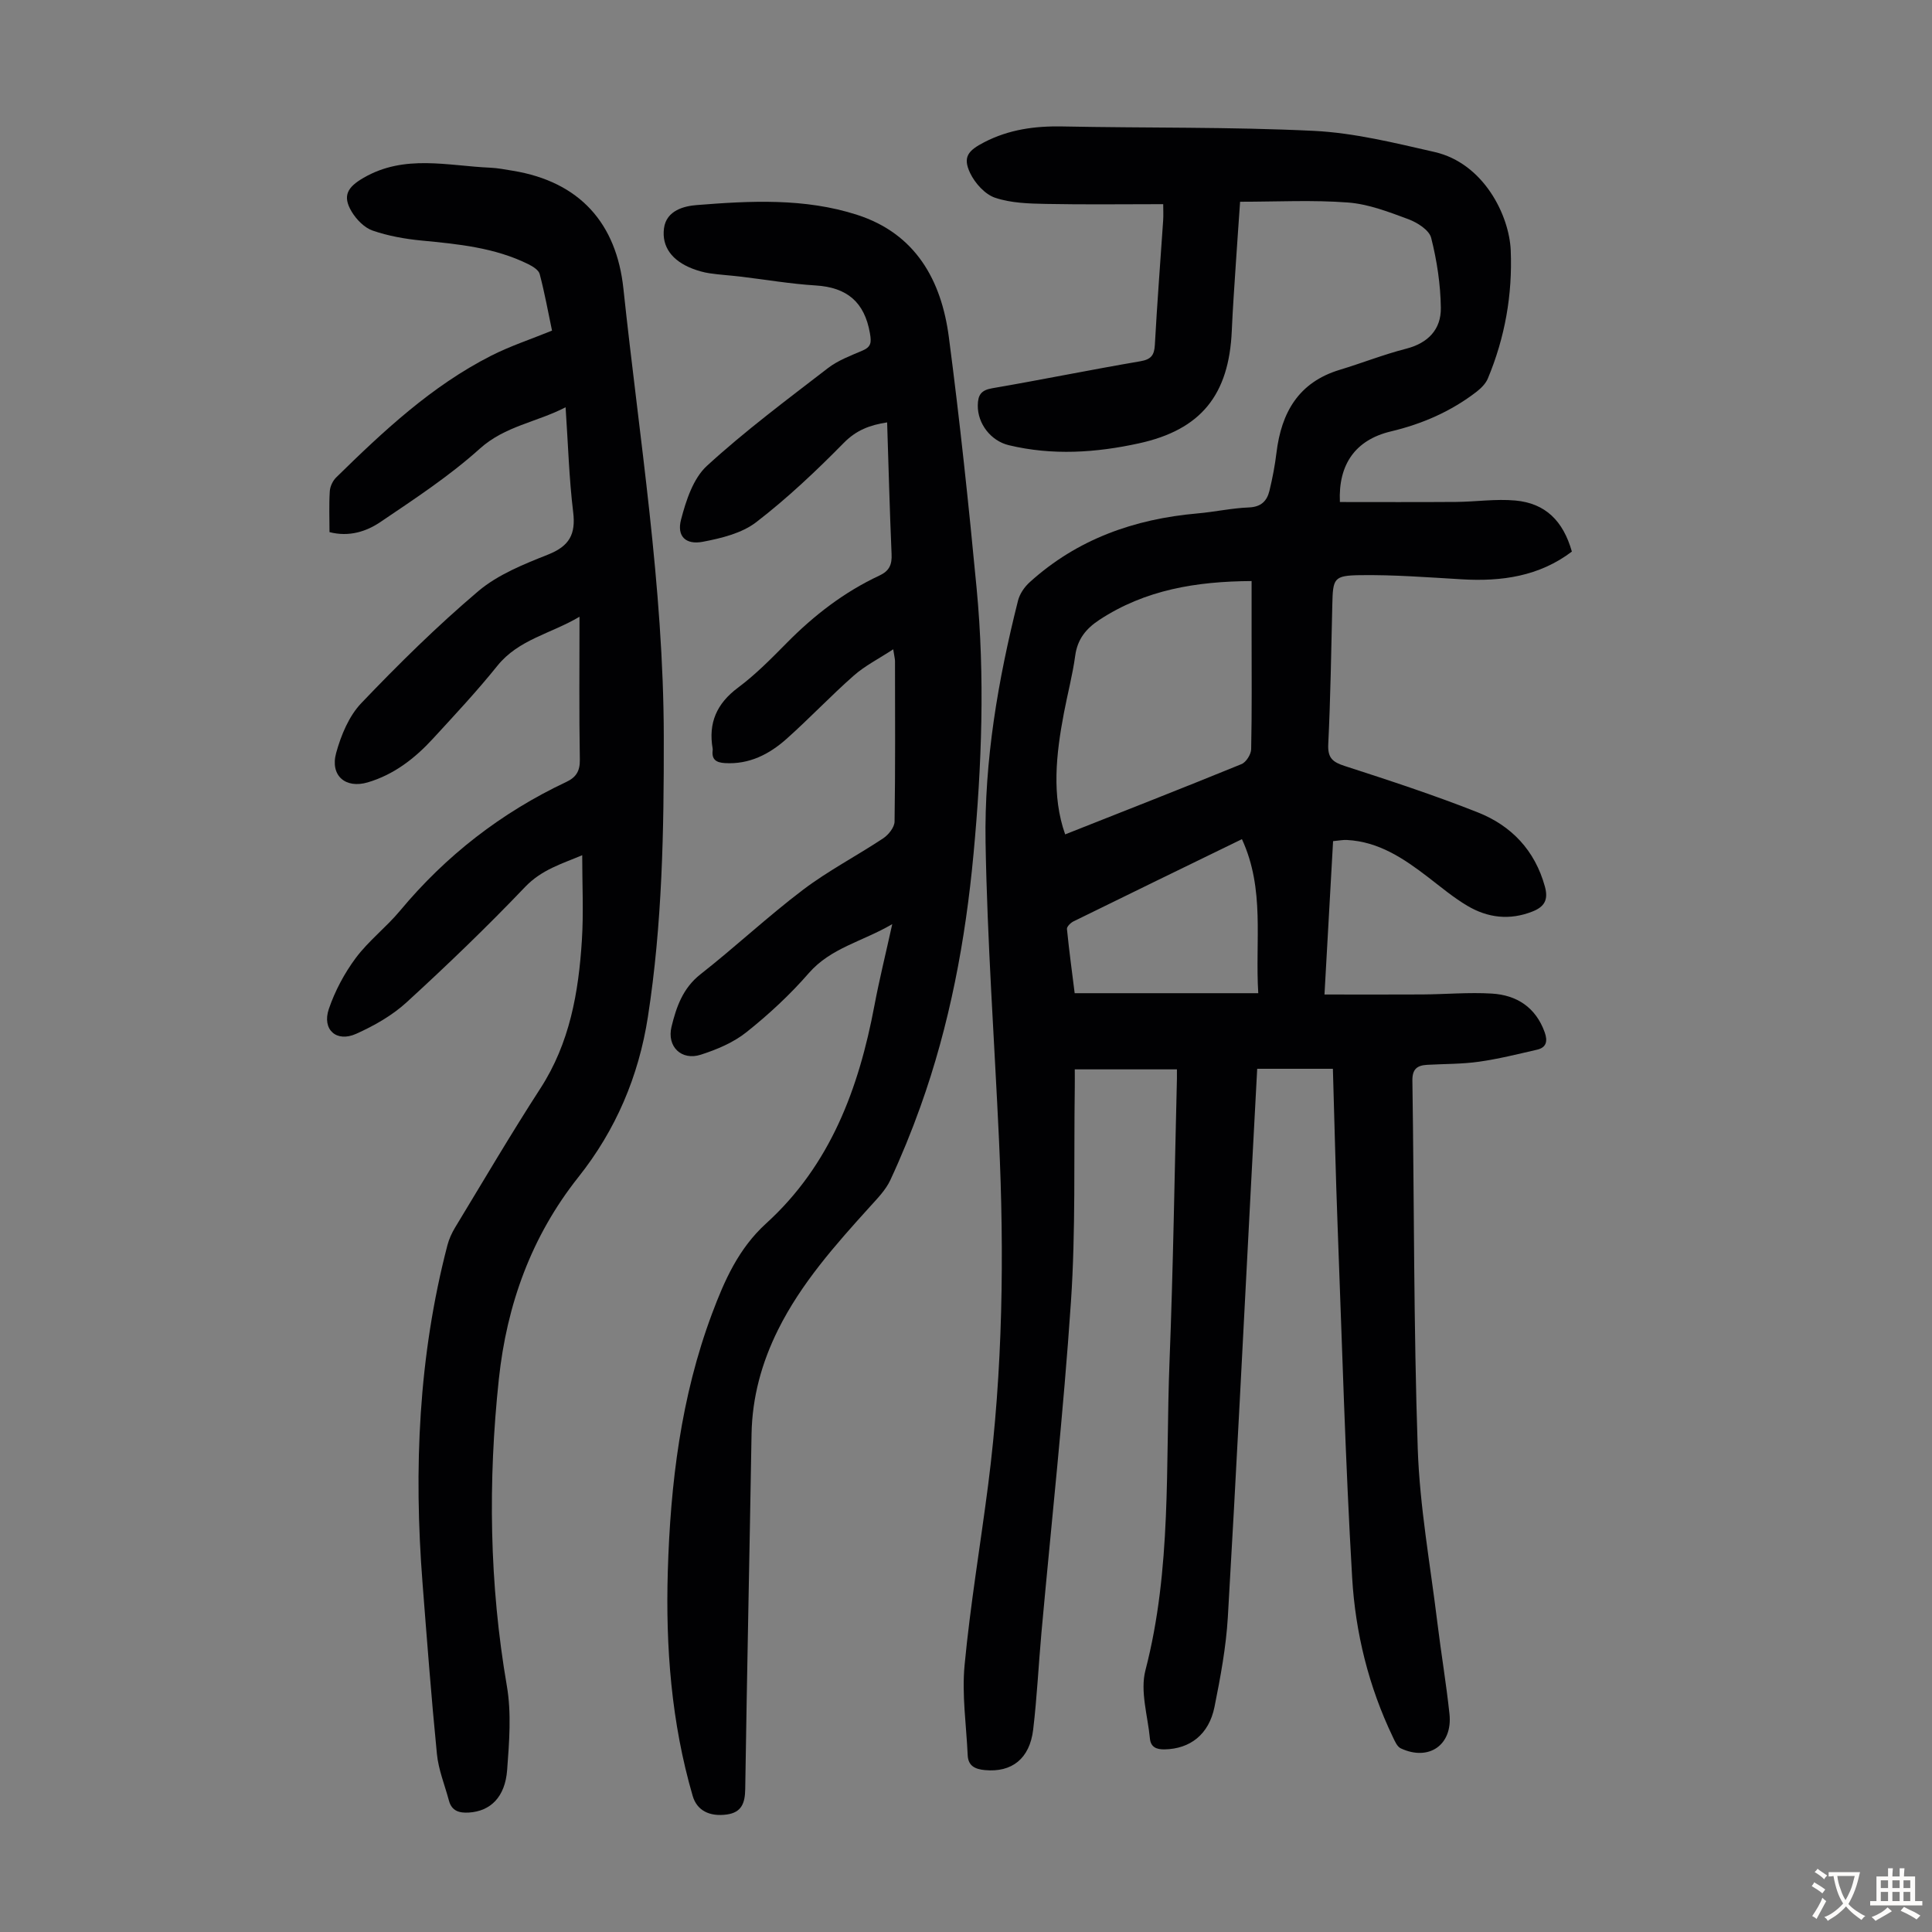<svg enable-background="new 0 0 400 400" viewBox="0 0 400 400" xmlns="http://www.w3.org/2000/svg"><rect x="0" y="0" width="400" height="400" fill="#808080" stroke="none"/><g fill="#010103"><path d="m256.75 41.77c-.27 3.93-.59 8.27-.87 12.61-.3 4.69-.65 9.38-.85 14.07-.57 13.28-6.34 20.52-19.23 23.34-8.91 1.95-17.92 2.55-26.95.38-3.69-.89-6.46-4.43-6.41-8.25.03-2.1.65-3.13 2.95-3.53 10.24-1.76 20.43-3.84 30.68-5.59 2.23-.38 2.91-1.22 3.03-3.39.47-8.6 1.14-17.19 1.72-25.79.07-1.09.01-2.19.01-3.35-8.25 0-16.26.11-24.27-.05-3.54-.07-7.25-.17-10.54-1.28-2.1-.71-4.17-3.02-5.17-5.12-1.57-3.32-.41-4.65 2.92-6.37 5.13-2.65 10.49-3.38 16.18-3.27 17.34.35 34.7.07 52.01.91 8.39.41 16.76 2.49 25.01 4.37 10.23 2.32 15.51 13.15 15.81 20.38.38 9.19-1.2 18.05-4.74 26.53-.44 1.05-1.39 2-2.31 2.72-5.3 4.09-11.28 6.69-17.8 8.24-7.31 1.75-10.88 6.83-10.52 14.61 8 0 16.01.04 24.01-.02 4.12-.03 8.28-.67 12.35-.29 6.17.57 9.86 4.19 11.67 10.57-6.76 5.12-14.54 6.23-22.79 5.74-7.02-.41-14.05-.96-21.07-.86-5.48.08-5.61.66-5.74 6.15-.23 9.62-.37 19.25-.84 28.86-.14 2.86.93 3.7 3.44 4.51 9.24 2.99 18.49 6.02 27.51 9.59 6.96 2.75 11.83 7.85 13.9 15.35.74 2.68-.02 4.17-2.55 5.17-4.74 1.88-9.28 1.33-13.51-1.18-2.87-1.7-5.46-3.88-8.12-5.92-5.02-3.85-10.18-7.35-16.78-7.7-.86-.05-1.74.14-2.89.24-.58 10.39-1.16 20.63-1.78 31.75 6.96 0 13.61.03 20.26-.01 4.8-.03 9.62-.47 14.39-.18 5.16.31 9.09 2.85 10.94 8.01.64 1.79.4 3.16-1.59 3.61-4 .92-7.99 1.92-12.04 2.49-3.53.5-7.13.44-10.71.64-2.07.12-3.09.88-3.05 3.29.38 25.4.25 50.82 1.11 76.2.41 12.03 2.6 24 4.06 35.99.77 6.32 1.84 12.61 2.51 18.94.67 6.39-4.26 9.82-10.08 7.1-.76-.35-1.24-1.5-1.65-2.36-5-10.42-7.75-21.57-8.42-32.96-1.42-24.23-2.09-48.5-3.01-72.75-.41-10.82-.65-21.65-.98-32.63-5.29 0-10.28 0-15.67 0-.43 8.05-.86 16.05-1.28 24.05-1.58 29.84-3.05 59.68-4.8 89.5-.37 6.22-1.53 12.43-2.76 18.56-1.16 5.74-5.07 8.69-10.31 8.8-1.76.04-2.89-.5-3.06-2.23-.45-4.73-2.06-9.8-.93-14.15 5.46-21 4.15-42.44 4.98-63.73.77-19.57 1.05-39.15 1.54-58.73.01-.56 0-1.11 0-1.95-6.94 0-13.79 0-21.15 0 0 1.23.02 2.52 0 3.8-.21 14.77.2 29.57-.79 44.29-1.54 22.88-4.04 45.69-6.11 68.53-.6 6.68-.92 13.4-1.71 20.06-.72 6.06-4.44 8.92-9.99 8.4-2.02-.19-3.47-.84-3.57-3.09-.28-6.23-1.23-12.52-.64-18.67 1.18-12.46 3.27-24.83 4.87-37.25 3.06-23.83 3.36-47.75 2.24-71.71-.95-20.44-2.42-40.88-2.77-61.33-.29-16.93 2.58-33.65 6.72-50.08.35-1.4 1.33-2.83 2.42-3.81 9.84-8.92 21.66-13.09 34.72-14.24 3.56-.31 7.1-1.1 10.66-1.24 2.52-.1 3.73-1.32 4.25-3.43.63-2.6 1.14-5.24 1.46-7.9 1.01-8.33 4.58-14.6 13.12-17.17 4.59-1.39 9.08-3.17 13.72-4.36 4.57-1.17 7.25-4.02 7.19-8.45-.06-4.86-.81-9.79-2-14.5-.41-1.62-2.87-3.18-4.73-3.87-4.04-1.5-8.25-3.13-12.48-3.45-7.29-.56-14.68-.16-22.35-.16zm-36.22 130.98c12.35-4.89 24.47-9.63 36.51-14.55.96-.39 1.98-2.02 2-3.09.17-7.93.09-15.86.09-23.79 0-3.54 0-7.08 0-11.02-11.46.07-22.03 1.8-31.54 8.05-2.76 1.82-4.52 4-4.98 7.41-.54 3.97-1.58 7.87-2.33 11.82-1.64 8.59-2.57 17.2.25 25.17zm36.6.99c-12.02 5.85-23.46 11.41-34.87 17.02-.59.29-1.41 1.09-1.36 1.58.46 4.6 1.09 9.19 1.6 13.29h38.01c-.68-10.9 1.42-21.47-3.38-31.89z"/><path d="m68.22 110.17c0-2.9-.12-5.69.06-8.46.06-.99.61-2.16 1.32-2.86 9.76-9.57 19.73-18.92 32.06-25.19 3.95-2.01 8.21-3.41 12.63-5.21-.82-3.9-1.53-7.84-2.55-11.7-.22-.85-1.44-1.6-2.37-2.06-6.96-3.44-14.53-4.16-22.12-4.89-3.41-.33-6.88-.95-10.1-2.06-1.71-.59-3.36-2.29-4.33-3.9-2-3.32-.85-5.12 2.46-7.03 8.49-4.92 17.41-2.47 26.23-2.09 1.56.07 3.11.38 4.65.63 13.93 2.28 21.48 10.94 22.91 24.41 3.28 30.9 8.32 61.65 8.36 92.86.03 19.38-.31 38.7-3.29 57.91-1.91 12.33-6.65 23.43-14.37 33.15-9.78 12.31-14.85 26.47-16.49 41.85-2.26 21.22-1.98 42.4 1.66 63.53.97 5.64.49 11.61.06 17.38-.42 5.64-3.46 8.55-7.92 8.83-1.99.12-3.55-.31-4.13-2.46-.86-3.22-2.17-6.39-2.49-9.66-1.17-11.78-2.06-23.59-2.98-35.4-1.84-23.57-.84-46.94 5.15-69.93.33-1.28.91-2.54 1.59-3.67 5.84-9.64 11.55-19.36 17.67-28.82 6.07-9.38 7.9-19.85 8.58-30.63.37-5.76.07-11.57.07-17.64-4.09 1.75-8.36 2.94-11.84 6.59-7.87 8.25-16.11 16.17-24.52 23.87-2.98 2.73-6.72 4.85-10.44 6.52-4.09 1.84-7.11-.87-5.66-5.14 1.27-3.73 3.22-7.39 5.57-10.55 2.65-3.56 6.31-6.36 9.17-9.79 9.52-11.44 20.97-20.32 34.41-26.66 2.02-.95 2.86-2.22 2.82-4.62-.17-9.62-.07-19.24-.07-29.59-5.96 3.54-12.59 4.67-17.01 10.16-4.2 5.23-8.8 10.15-13.34 15.09-3.75 4.08-8.07 7.44-13.49 9.04-4.59 1.36-7.84-1.38-6.54-6.1 1.01-3.66 2.64-7.62 5.2-10.3 7.72-8.09 15.72-15.98 24.24-23.2 4.07-3.44 9.42-5.57 14.47-7.58 4.36-1.74 5.72-4.18 5.16-8.76-.85-6.98-1.05-14.04-1.57-21.72-6.03 3.12-12.52 3.86-17.76 8.57-6.27 5.65-13.43 10.35-20.45 15.1-2.98 2.05-6.6 3.23-10.67 2.18z"/><path d="m183.67 87.45c-3.63.56-6.39 1.62-8.98 4.25-5.71 5.81-11.68 11.45-18.12 16.41-2.99 2.3-7.23 3.33-11.07 4.06-3.53.67-5.4-1.14-4.5-4.58 1.03-3.96 2.52-8.54 5.36-11.14 7.9-7.24 16.55-13.68 25.06-20.24 2.08-1.6 4.69-2.57 7.14-3.62 1.82-.78 1.88-1.69 1.55-3.59-1.12-6.46-4.74-9.5-11.23-9.9-5.23-.32-10.43-1.22-15.64-1.84-2.11-.25-4.24-.37-6.33-.68-1.21-.18-2.41-.52-3.55-.96-4.21-1.63-6.38-4.52-5.89-8.33.48-3.8 4.33-4.64 6.74-4.83 11.13-.89 22.41-1.48 33.25 2.02 12.12 3.91 17.45 13.55 18.99 25.32 2.27 17.29 4.1 34.65 5.75 52.01 1.74 18.32 1.07 36.66-.64 54.97-1.66 17.88-4.94 35.43-11.01 52.37-1.84 5.15-3.92 10.23-6.22 15.18-.96 2.06-2.69 3.81-4.25 5.54-7.14 7.89-14.21 15.83-19 25.46-3.37 6.79-5.35 13.94-5.48 21.59-.41 24.5-.94 49-1.31 73.5-.04 2.88-.75 4.82-3.79 5.25-3.68.51-6.22-.89-7.08-3.82-4.43-15.2-5.62-30.78-5.16-46.5.54-18.18 2.71-36.13 9.14-53.32 2.59-6.93 5.51-13.54 11.23-18.74 13.29-12.07 19.18-27.95 22.41-45.11 1.01-5.36 2.33-10.66 3.69-16.85-6.19 3.63-12.7 4.89-17.28 10.15-3.87 4.45-8.27 8.53-12.89 12.21-2.7 2.16-6.15 3.61-9.49 4.68-3.98 1.27-7.04-1.68-6.04-5.79.99-4.07 2.33-7.99 6-10.87 7.22-5.66 13.93-11.97 21.24-17.5 5.23-3.96 11.13-7.02 16.61-10.66 1.09-.73 2.31-2.27 2.33-3.45.17-11.08.1-22.16.09-33.24 0-.44-.13-.87-.37-2.43-3.03 1.99-5.86 3.41-8.16 5.44-4.78 4.21-9.17 8.87-13.93 13.11-3.57 3.18-7.72 5.32-12.77 5.01-1.77-.11-2.76-.72-2.52-2.64.01-.11.02-.23 0-.34-.93-5.33.83-9.35 5.25-12.64 3.66-2.73 6.91-6.04 10.13-9.3 5.63-5.7 11.88-10.52 19.15-13.91 2.05-.96 2.62-2.26 2.51-4.46-.39-9.02-.62-18.05-.92-27.25z"/></g><path d="m377.9 391.2c-.2.3-.4.5-.6.8-.7-.6-1.4-1-2.2-1.5.2-.3.4-.5.5-.8.6.4 1.4.8 2.3 1.5zm-1.8 6.1c-.2-.2-.5-.4-.9-.6.4-.6.8-1.2 1.2-1.9s.7-1.3.9-1.9c.3.3.5.5.8.7-.7 1.3-1.4 2.6-2 3.7zm2.2-9c-.3.3-.5.5-.6.8-.6-.6-1.3-1.1-2-1.5.3-.3.5-.5.6-.7.6.5 1.3.9 2 1.4zm.3.2v-.9h2 4.5c-.3 1.3-.6 2.5-1 3.6s-.9 2.1-1.4 3c.4.5 1 1 1.6 1.4s1.2.8 1.9 1.1c-.3.2-.5.4-.8.8-.4-.3-1-.7-1.6-1.2s-1.2-1.1-1.6-1.6c-.5.6-1.1 1.1-1.7 1.6s-1.4.9-2.1 1.4c-.1-.3-.3-.5-.7-.8.6-.2 1.2-.5 1.9-1s1.4-1.1 2-1.8c-.5-.8-.9-1.6-1.2-2.5s-.6-2-.8-3.2c-.4.1-.7.1-1 .1zm2.5 2.7c.3 1 .7 1.7 1 2.2.3-.5.6-1.1 1-2s.6-1.9.9-3h-3.2-.4c.1.9.3 1.8.7 2.8z" fill="#fcfbfa"/><path d="m396.5 388.5v1.5 3.6h1.5v.9c-.4 0-1 0-1.7 0h-7.9c-.5 0-.9 0-1.2 0v-.9h1.3v-3.5c0-.7 0-1.2 0-1.6h2.4c0-.8 0-1.4 0-1.7h1c0 .3-.1.8-.1 1.7h1.5c0-.8 0-1.4 0-1.7h1c0 .3-.1.9-.1 1.7zm-8.2 9.2c-.2-.3-.5-.5-.8-.8.8-.3 1.4-.6 1.9-.9s1-.7 1.4-1.1c.3.3.6.5.9.8-1.6 1-2.8 1.6-3.4 2zm2.6-6.8v-1.6h-1.5v1.6zm0 2.7v-1.9h-1.5v1.9zm2.4-2.7v-1.6h-1.5v1.6zm0 2.7v-1.9h-1.5v1.9zm.2 2 .7-.8c.4.2.9.5 1.6.8s1.3.7 1.8 1c-.3.3-.5.5-.8.8-.4-.3-1.5-1-3.3-1.8zm2-4.7v-1.6h-1.4v1.6zm0 2.7v-1.9h-1.4v1.9z" fill="#fcfbfa"/></svg>